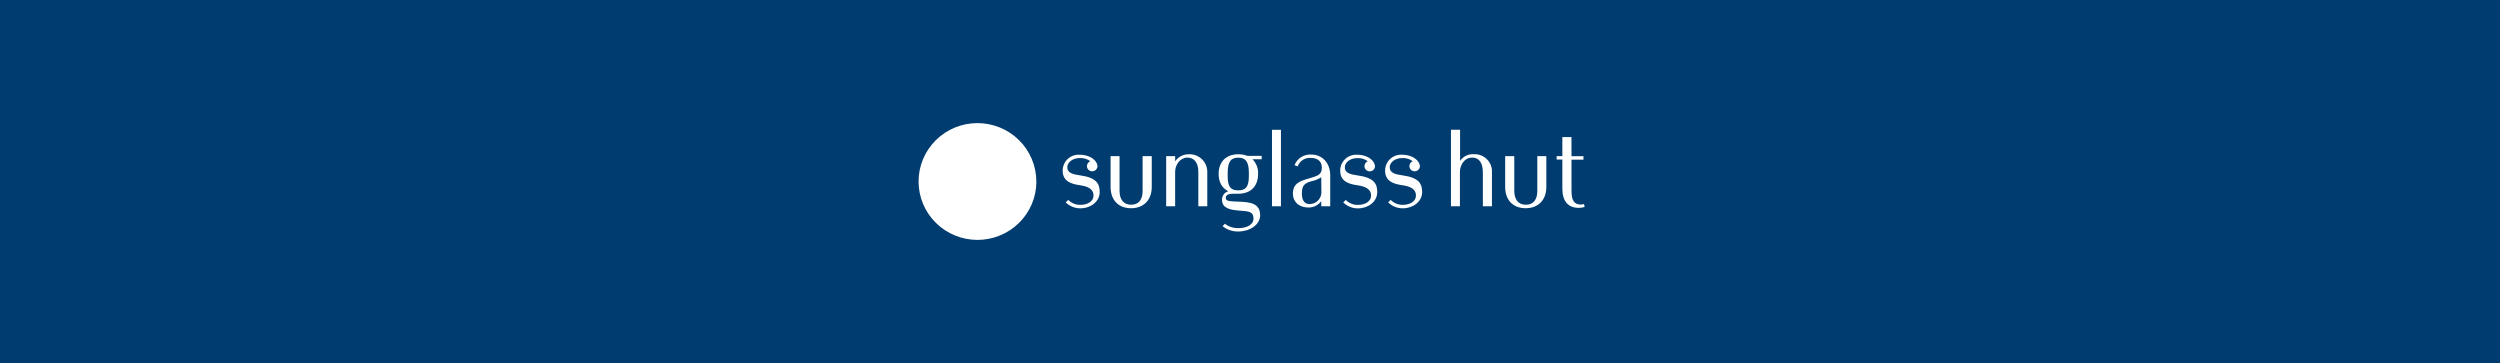 <svg width="792" height="115" viewBox="0 0 792 115" fill="none" xmlns="http://www.w3.org/2000/svg">
<rect width="808" height="115" transform="translate(-7.5)" fill="#003C70"/>
<path d="M469.77 65.347V54.75C469.77 52.019 468.899 49.935 466.354 49.935C463.808 49.935 462.503 52.431 462.503 54.487V65.347H459.664V41.102H462.55V50.967C463.033 50.259 463.696 49.69 464.472 49.317C465.248 48.945 466.109 48.782 466.969 48.846C467.732 48.819 468.493 48.95 469.203 49.231C469.912 49.512 470.555 49.937 471.089 50.478C471.624 51.02 472.038 51.666 472.307 52.376C472.575 53.086 472.691 53.843 472.647 54.6V65.347H469.77ZM402.963 65.347H405.802V41.112H402.963V65.347ZM376.713 48.874C375.845 48.841 374.983 49.028 374.209 49.417C373.434 49.806 372.771 50.385 372.285 51.099V49.456H369.446V65.347H372.285V54.422C372.285 52.047 373.998 49.925 376.174 49.925C378.492 49.925 379.628 51.803 379.628 54.412V65.347H382.467V54.609C382.491 53.851 382.36 53.096 382.08 52.391C381.8 51.685 381.378 51.044 380.839 50.506C380.3 49.968 379.657 49.545 378.947 49.263C378.238 48.981 377.477 48.845 376.713 48.865V48.874ZM487.02 49.456V60.485C487.02 63.216 485.79 64.859 483.406 64.859C481.021 64.859 479.725 63.216 479.725 60.485V49.456H476.839V59.265C476.839 63.15 479.129 65.966 483.321 65.966C487.513 65.966 489.878 63.15 489.878 59.265V49.456H487.02ZM361.98 49.456V60.485C361.98 63.216 360.75 64.859 358.365 64.859C355.981 64.859 354.675 63.216 354.675 60.485V49.456H351.836V59.265C351.836 63.15 354.116 65.966 358.308 65.966C362.5 65.966 364.875 63.15 364.875 59.265V49.456H361.98ZM421.415 65.347H418.576V63.723C418.124 64.338 417.535 64.841 416.853 65.191C416.171 65.542 415.417 65.73 414.649 65.741C411.262 65.741 409.587 63.723 409.587 61.405C409.587 57.979 411.886 57.35 414.971 56.439C417.564 55.679 418.756 55.285 418.756 53.089C418.756 51.305 417.621 50.029 415.312 50.029C414.409 49.949 413.506 50.172 412.744 50.66C411.983 51.148 411.408 51.873 411.11 52.722L410.107 52.319C410.513 51.273 411.245 50.382 412.196 49.778C413.148 49.173 414.269 48.886 415.397 48.959C418.813 48.94 421.415 51.559 421.415 55.51V65.347ZM418.576 56.167C417.603 56.784 416.521 57.214 415.388 57.434C413.145 58.054 412.435 58.936 412.435 61.311C412.435 63.019 412.946 64.624 414.829 64.652C415.793 64.654 416.722 64.291 417.425 63.637C418.129 62.983 418.554 62.087 418.614 61.132L418.576 56.167ZM395.639 54.74C395.639 51.089 394.503 49.954 392.28 49.954C390.056 49.954 388.93 51.08 388.93 54.74V55.867C388.93 59.358 390.046 60.306 392.261 60.306C394.475 60.306 395.639 59.368 395.639 55.867V54.74ZM399.698 49.372V50.451H396.784C397.388 51.057 397.858 51.782 398.165 52.579C398.471 53.376 398.607 54.227 398.563 55.078C398.563 58.927 396.33 61.376 392.261 61.376C390.103 61.376 388.324 61.217 388.324 62.775C388.324 63.911 390.425 63.789 392.639 63.892C395.904 64.033 399.216 64.333 399.216 68.21C399.216 71.232 395.847 73.334 392.374 73.334C390.538 73.405 388.739 72.811 387.312 71.663L388.04 70.875C389.271 71.838 390.808 72.331 392.374 72.264C394.91 72.264 397.106 71.204 397.106 69.279C397.106 66.989 395.658 66.942 392.592 66.717C389.857 66.511 387.151 66.004 387.151 63.404C387.098 62.781 387.266 62.159 387.625 61.645C387.985 61.132 388.513 60.758 389.119 60.588C387.151 59.565 386.063 57.772 386.063 55.088C386.063 51.39 388.277 48.865 392.308 48.865C393.306 48.864 394.296 49.039 395.232 49.381L399.698 49.372ZM497.836 43.421H494.95V49.456H493.143V50.545H494.95V59.734C494.95 63.864 496.89 65.844 500.107 65.844C500.749 65.855 501.388 65.763 502 65.572L501.829 64.633C501.487 64.743 501.13 64.8 500.77 64.802C498.603 64.802 497.855 63.329 497.855 60.466V50.573H501.64V49.484H497.855L497.836 43.421ZM328.311 57.5C328.311 55.07 327.829 52.663 326.891 50.418C325.953 48.173 324.578 46.133 322.845 44.415C321.113 42.697 319.055 41.335 316.791 40.406C314.527 39.477 312.101 38.999 309.651 39C304.704 39 299.961 40.949 296.463 44.419C292.965 47.888 291 52.593 291 57.5C291.003 62.406 292.968 67.11 296.466 70.579C299.963 74.048 304.705 75.998 309.651 76C314.597 76.005 319.342 74.062 322.845 70.599C326.347 67.135 328.32 62.434 328.33 57.528L328.311 57.5ZM347.691 52.685C347.691 51.155 345.695 49.015 342.061 49.015C341.366 48.968 340.668 49.065 340.012 49.298C339.356 49.531 338.756 49.896 338.248 50.37C337.741 50.844 337.338 51.417 337.064 52.053C336.791 52.689 336.652 53.373 336.658 54.065C336.658 57.444 339.345 58.279 342.08 58.673C344.379 59.011 346.423 59.696 346.423 61.977C346.423 63.76 344.597 64.887 342.288 64.887C341.57 64.908 340.855 64.779 340.19 64.509C339.525 64.239 338.924 63.834 338.427 63.319L337.613 64.117C338.228 64.722 338.958 65.199 339.761 65.522C340.563 65.844 341.422 66.004 342.288 65.994C345.515 65.994 348.382 63.873 348.382 60.86C348.382 58.242 347.436 56.27 342.136 55.548C339.932 55.238 338.049 54.816 338.124 52.882C338.172 51.399 339.828 50.066 342.127 50.066C343.315 50.026 344.481 50.383 345.439 51.08H345.344C345.047 51.218 344.795 51.437 344.618 51.711C344.44 51.985 344.344 52.303 344.341 52.629C344.346 53.063 344.522 53.478 344.832 53.785C345.141 54.092 345.56 54.266 345.997 54.271C346.44 54.271 346.865 54.099 347.182 53.792C347.498 53.485 347.681 53.068 347.691 52.629V52.685ZM435.59 52.685C435.59 51.155 433.603 49.015 429.96 49.015C429.265 48.971 428.568 49.07 427.913 49.305C427.257 49.541 426.658 49.908 426.153 50.384C425.648 50.86 425.247 51.434 424.975 52.071C424.704 52.707 424.568 53.392 424.576 54.084C424.576 57.462 427.273 58.298 429.998 58.692C432.297 59.03 434.351 59.715 434.351 61.996C434.351 63.779 432.515 64.906 430.216 64.906C429.497 64.927 428.782 64.799 428.117 64.529C427.452 64.259 426.852 63.853 426.355 63.338L425.541 64.136C426.156 64.741 426.885 65.219 427.688 65.541C428.491 65.863 429.35 66.024 430.216 66.013C433.433 66.013 436.31 63.892 436.31 60.879C436.31 58.26 435.363 56.289 430.055 55.566C427.85 55.257 425.976 54.834 426.043 52.901C426.099 51.418 427.746 50.085 430.055 50.085C431.239 50.046 432.402 50.403 433.357 51.099H433.272C432.972 51.234 432.718 51.452 432.538 51.727C432.359 52.001 432.262 52.32 432.26 52.647C432.267 53.082 432.445 53.497 432.756 53.804C433.067 54.111 433.486 54.285 433.925 54.29C434.366 54.288 434.789 54.115 435.103 53.808C435.418 53.501 435.599 53.085 435.609 52.647L435.59 52.685ZM449.832 52.685C449.832 51.155 447.835 49.015 444.202 49.015C443.506 48.968 442.809 49.065 442.153 49.298C441.497 49.531 440.896 49.896 440.389 50.37C439.882 50.844 439.479 51.417 439.205 52.053C438.931 52.689 438.793 53.373 438.798 54.065C438.798 57.444 441.495 58.279 444.22 58.673C446.52 59.011 448.573 59.696 448.573 61.977C448.573 63.76 446.738 64.887 444.438 64.887C443.72 64.908 443.005 64.78 442.34 64.51C441.675 64.24 441.074 63.834 440.577 63.319L439.764 64.117C440.378 64.722 441.108 65.2 441.91 65.522C442.713 65.845 443.572 66.005 444.438 65.994C447.655 65.994 450.532 63.873 450.532 60.86C450.532 58.242 449.586 56.27 444.277 55.548C442.073 55.238 440.199 54.816 440.265 52.882C440.322 51.399 441.968 50.066 444.277 50.066C445.462 50.027 446.625 50.384 447.58 51.08H447.495C447.197 51.218 446.945 51.437 446.768 51.711C446.59 51.985 446.494 52.303 446.491 52.629C446.499 53.063 446.677 53.479 446.988 53.785C447.299 54.092 447.718 54.266 448.157 54.271C448.598 54.269 449.021 54.096 449.335 53.789C449.65 53.483 449.831 53.066 449.841 52.629L449.832 52.685Z" fill="white"/>
</svg>
